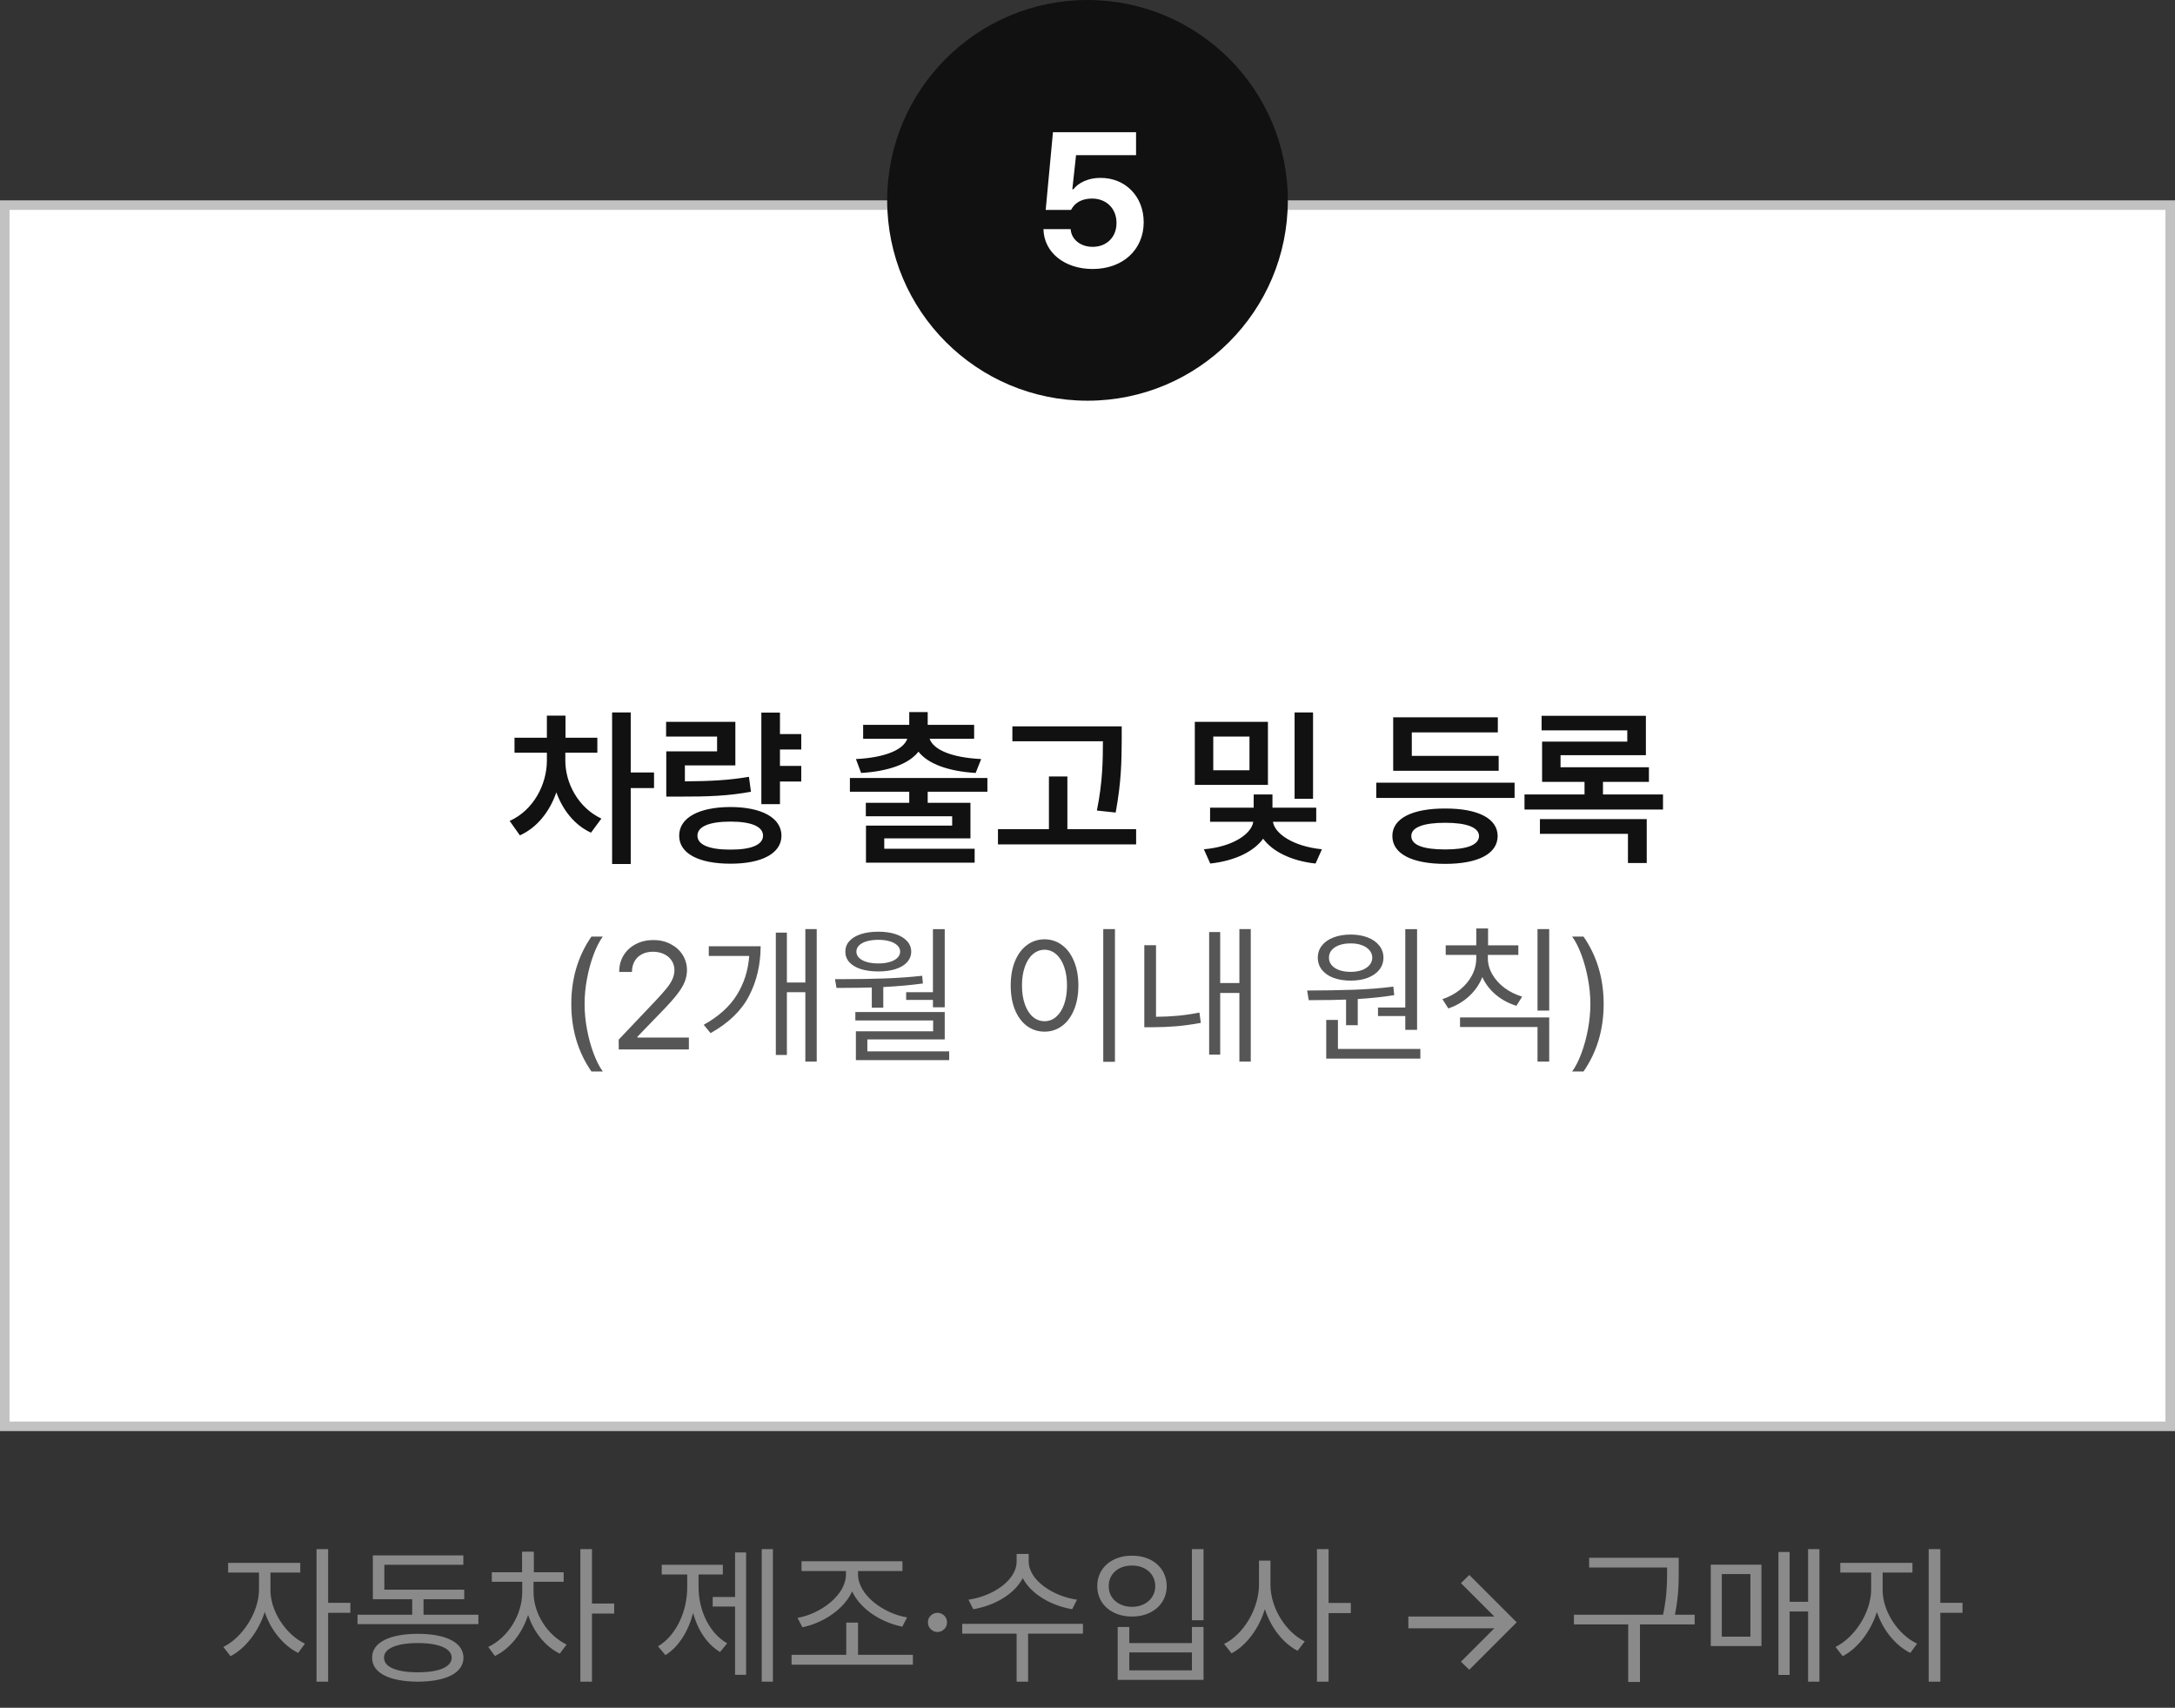 <svg width="228" height="179" viewBox="0 0 228 179" fill="none" xmlns="http://www.w3.org/2000/svg">
<rect x="0" y="0" width="228" height="179" fill="#333333" stroke="none"/>
<rect x="0.5" y="21.5" width="227" height="128" fill="white"/>
<rect x="0.5" y="21.5" width="227" height="128" stroke="#C2C2C2"/>
<path d="M59.262 79.719C59.262 82.074 60.589 84.641 63.041 85.801L61.951 87.277C60.228 86.486 58.989 84.904 58.321 83.05C57.627 85.054 56.317 86.741 54.498 87.559L53.426 86.047C55.931 84.922 57.328 82.215 57.328 79.719V78.893H53.935V77.328H57.328V75.008H59.279V77.328H62.619V78.893H59.262V79.719ZM64.166 90.564V74.674H66.117V80.967H68.561V82.602H66.117V90.564H64.166ZM83.994 76.941V78.559H81.762V80.281H83.994V81.916H81.762V84.289H79.811V74.691H81.762V76.941H83.994ZM69.826 77.205V75.658H77.086V80.228H71.795V81.898C74.484 81.881 76.348 81.784 78.51 81.424L78.721 82.988C76.356 83.419 74.282 83.507 71.144 83.498H69.844V78.752H75.17V77.205H69.826ZM71.197 87.594C71.189 85.722 73.245 84.597 76.576 84.588C79.855 84.597 81.911 85.722 81.92 87.594C81.911 89.457 79.855 90.529 76.576 90.529C73.245 90.529 71.189 89.457 71.197 87.594ZM73.113 87.594C73.105 88.543 74.353 89.061 76.576 89.053C78.765 89.061 79.986 88.543 79.986 87.594C79.986 86.636 78.765 86.117 76.576 86.117C74.353 86.117 73.105 86.636 73.113 87.594ZM103.506 81.547V82.988H97.248V84.148H101.73V87.875H92.695V88.965H102.17V90.424H90.779V86.539H99.814V85.555H90.762V84.148H95.314V82.988H89.092V81.547H103.506ZM89.725 79.561C92.862 79.402 94.708 78.559 95.112 77.434H90.481V75.975H95.314V74.639H97.248V75.975H102.117V77.434H97.45C97.837 78.559 99.683 79.402 102.855 79.561L102.275 81.019C99.419 80.844 97.283 80.07 96.281 78.787C95.279 80.07 93.152 80.844 90.269 81.019L89.725 79.561ZM117.586 76.133V77.662C117.568 79.64 117.568 81.846 116.953 85.168L114.984 84.957C115.608 81.863 115.608 79.605 115.617 77.697H106.125V76.133H117.586ZM104.613 88.508V86.908H109.957V81.389H111.891V86.908H119.098V88.508H104.613ZM132.914 75.658V82.268H125.25V75.658H132.914ZM126.199 89.018C129.249 88.754 131.2 87.4 131.376 86.135H126.85V84.658H131.42V83.269H133.389V84.658H137.977V86.135H133.441C133.617 87.365 135.533 88.71 138.574 89.018L137.906 90.512C135.331 90.239 133.38 89.228 132.413 87.91C131.438 89.246 129.46 90.231 126.867 90.512L126.199 89.018ZM127.184 80.738H130.98V77.205H127.184V80.738ZM135.709 83.727V74.674H137.643V83.727H135.709ZM158.771 82.039V83.639H144.27V82.039H158.771ZM145.957 87.629C145.957 85.783 148.04 84.737 151.494 84.746C154.922 84.737 156.987 85.783 156.996 87.629C156.987 89.501 154.922 90.547 151.494 90.547C148.04 90.547 145.957 89.501 145.957 87.629ZM146.045 80.791V75.184H157.014V76.766H147.996V79.227H157.102V80.791H146.045ZM147.943 87.629C147.935 88.569 149.183 89.035 151.494 89.035C153.771 89.035 155.027 88.569 155.045 87.629C155.027 86.732 153.771 86.24 151.494 86.24C149.183 86.24 147.935 86.732 147.943 87.629ZM174.328 83.269V84.852H159.809V83.269H166.102V81.951H161.654V77.732H170.584V76.555H161.602V75.025H172.535V79.156H163.588V80.422H172.852V81.951H168.035V83.269H174.328ZM161.426 87.4V85.853H172.623V90.459H170.654V87.4H161.426Z" fill="#111111"/>
<path d="M59.888 105.238C59.888 102.56 60.591 100.203 61.998 98.166H63.191C62.838 98.648 62.516 99.28 62.224 100.061C61.934 100.838 61.703 101.681 61.534 102.591C61.364 103.497 61.28 104.379 61.28 105.238C61.28 106.096 61.364 106.98 61.534 107.89C61.703 108.796 61.934 109.637 62.224 110.414C62.516 111.195 62.838 111.827 63.191 112.309H61.998C60.591 110.273 59.888 107.915 59.888 105.238ZM64.865 110L64.854 108.972L68.711 104.906C69.219 104.365 69.606 103.93 69.871 103.602C70.14 103.271 70.344 102.952 70.484 102.646C70.624 102.337 70.696 102.015 70.7 101.68C70.696 101.297 70.595 100.959 70.396 100.669C70.201 100.378 69.932 100.153 69.589 99.995C69.25 99.836 68.869 99.757 68.446 99.757C68.004 99.757 67.615 99.845 67.28 100.022C66.948 100.199 66.692 100.448 66.512 100.768C66.335 101.088 66.247 101.459 66.247 101.878H64.91C64.906 101.223 65.059 100.643 65.368 100.138C65.681 99.63 66.11 99.236 66.656 98.956C67.201 98.672 67.812 98.53 68.49 98.53C69.16 98.53 69.762 98.67 70.296 98.95C70.834 99.227 71.254 99.604 71.556 100.083C71.858 100.562 72.011 101.094 72.015 101.68C72.011 102.11 71.93 102.523 71.772 102.917C71.617 103.308 71.353 103.742 70.981 104.221C70.613 104.7 70.088 105.289 69.407 105.989L66.821 108.663V108.751H72.213V110H64.865ZM84.422 102.983V97.381H85.615V111.271H84.422V104H82.488V110.575H81.328V97.757H82.488V102.983H84.422ZM79.737 99.182C79.729 101.112 79.322 102.851 78.516 104.398C77.713 105.941 76.37 107.238 74.488 108.287L73.77 107.414C75.32 106.552 76.475 105.514 77.234 104.298C77.996 103.079 78.431 101.713 78.538 100.199H74.3V99.182H79.737ZM94.99 104.807V104H97.797V97.392H99.034V105.58H97.797V104.807H94.99ZM92.073 101.823C91.373 101.823 90.764 101.74 90.244 101.575C89.725 101.409 89.324 101.171 89.04 100.862C88.756 100.549 88.615 100.177 88.615 99.746C88.615 99.322 88.756 98.954 89.04 98.641C89.324 98.324 89.725 98.081 90.244 97.912C90.767 97.742 91.377 97.657 92.073 97.657C92.758 97.657 93.361 97.742 93.88 97.912C94.399 98.081 94.801 98.324 95.084 98.641C95.371 98.954 95.517 99.322 95.521 99.746C95.517 100.173 95.371 100.543 95.084 100.856C94.801 101.169 94.399 101.409 93.88 101.575C93.364 101.74 92.762 101.823 92.073 101.823ZM92.073 98.508C91.609 98.508 91.202 98.56 90.852 98.663C90.506 98.766 90.239 98.912 90.051 99.099C89.863 99.287 89.771 99.503 89.775 99.746C89.771 99.989 89.863 100.204 90.051 100.392C90.239 100.58 90.506 100.726 90.852 100.829C91.202 100.932 91.609 100.983 92.073 100.983C92.53 100.983 92.93 100.932 93.272 100.829C93.618 100.726 93.885 100.58 94.073 100.392C94.265 100.204 94.361 99.989 94.361 99.746C94.361 99.503 94.265 99.287 94.073 99.099C93.885 98.912 93.618 98.766 93.272 98.663C92.93 98.56 92.53 98.508 92.073 98.508ZM91.388 105.624V103.503C90.456 103.532 89.453 103.547 88.377 103.547H87.686L87.532 102.63H88.344C89.872 102.63 91.333 102.606 92.725 102.558C94.121 102.506 95.436 102.413 96.67 102.276L96.747 103.083C95.513 103.252 94.128 103.378 92.593 103.459V105.624H91.388ZM90.924 108.95V110.199H99.499V111.116H89.72V108.099H97.819V106.961H89.664V106.077H99.034V108.95H90.924ZM115.652 97.381H116.878V111.293H115.652V97.381ZM109.497 98.453C110.182 98.457 110.792 98.657 111.326 99.055C111.864 99.453 112.283 100.018 112.585 100.751C112.891 101.481 113.044 102.328 113.044 103.293C113.044 104.262 112.891 105.112 112.585 105.845C112.283 106.578 111.864 107.144 111.326 107.541C110.788 107.936 110.178 108.133 109.497 108.133C108.808 108.133 108.195 107.936 107.657 107.541C107.119 107.144 106.7 106.58 106.398 105.851C106.099 105.118 105.95 104.265 105.95 103.293C105.95 102.324 106.099 101.475 106.398 100.746C106.7 100.017 107.119 99.453 107.657 99.055C108.195 98.657 108.808 98.457 109.497 98.453ZM109.497 99.547C109.037 99.551 108.626 99.709 108.265 100.022C107.908 100.331 107.63 100.77 107.431 101.337C107.232 101.901 107.132 102.552 107.132 103.293C107.132 104.037 107.232 104.692 107.431 105.26C107.63 105.827 107.908 106.265 108.265 106.575C108.626 106.884 109.037 107.039 109.497 107.039C109.957 107.039 110.364 106.884 110.718 106.575C111.075 106.265 111.353 105.827 111.552 105.26C111.751 104.692 111.851 104.037 111.851 103.293C111.851 102.552 111.751 101.901 111.552 101.337C111.353 100.77 111.075 100.331 110.718 100.022C110.364 99.709 109.957 99.551 109.497 99.547ZM129.922 103.039V97.381H131.115V111.271H129.922V104.077H127.911V110.541H126.751V97.691H127.911V103.039H129.922ZM121.182 106.575C121.933 106.571 122.681 106.536 123.425 106.47C124.169 106.403 124.938 106.291 125.734 106.133L125.878 107.215C124.964 107.381 124.1 107.499 123.286 107.569C122.476 107.635 121.657 107.669 120.828 107.669H119.955V99.072H121.182V106.575ZM144.451 106.497V105.602H147.313V97.392H148.55V107.945H147.313V106.497H144.451ZM141.589 102.785C140.907 102.785 140.305 102.687 139.782 102.492C139.263 102.297 138.86 102.017 138.572 101.652C138.285 101.287 138.141 100.862 138.141 100.376C138.141 99.897 138.285 99.475 138.572 99.111C138.86 98.742 139.265 98.459 139.788 98.26C140.311 98.057 140.911 97.956 141.589 97.956C142.259 97.956 142.854 98.057 143.373 98.26C143.893 98.459 144.296 98.742 144.583 99.111C144.874 99.475 145.022 99.897 145.025 100.376C145.022 100.862 144.874 101.287 144.583 101.652C144.296 102.013 143.893 102.293 143.373 102.492C142.858 102.687 142.263 102.785 141.589 102.785ZM141.589 98.884C141.139 98.88 140.742 98.941 140.395 99.066C140.049 99.192 139.78 99.368 139.589 99.597C139.401 99.821 139.309 100.081 139.313 100.376C139.309 100.674 139.401 100.936 139.589 101.16C139.78 101.385 140.049 101.56 140.395 101.685C140.742 101.807 141.139 101.867 141.589 101.867C142.023 101.867 142.412 101.807 142.755 101.685C143.097 101.56 143.364 101.385 143.556 101.16C143.751 100.936 143.85 100.674 143.854 100.376C143.85 100.081 143.751 99.821 143.556 99.597C143.364 99.368 143.097 99.192 142.755 99.066C142.412 98.941 142.023 98.88 141.589 98.884ZM141.103 107.459V104.773C140.152 104.81 139.073 104.829 137.865 104.829H137.191L137.025 103.823C138.86 103.816 140.497 103.788 141.937 103.74C143.381 103.689 144.756 103.58 146.064 103.414L146.152 104.309C144.999 104.494 143.725 104.628 142.329 104.713V107.459H141.103ZM140.252 106.906V109.945H148.893V110.961H139.025V106.906H140.252ZM155.389 102.414C155.087 103.177 154.625 103.845 154.003 104.42C153.384 104.991 152.658 105.418 151.826 105.702L151.207 104.729C151.899 104.497 152.515 104.166 153.052 103.735C153.59 103.3 154.008 102.797 154.306 102.227C154.605 101.656 154.754 101.057 154.754 100.431V100.088H151.55V99.083H154.754V97.315H155.991V99.083H159.163V100.088H155.969V100.431C155.969 101.02 156.124 101.584 156.433 102.122C156.743 102.659 157.168 103.133 157.71 103.541C158.255 103.947 158.872 104.254 159.561 104.464L158.964 105.425C158.143 105.171 157.421 104.783 156.798 104.26C156.176 103.733 155.706 103.118 155.389 102.414ZM161.174 105.923V97.381H162.4V105.923H161.174ZM161.174 107.646H153.052V106.641H162.4V111.271H161.174V107.646ZM168.107 105.238C168.107 107.915 167.403 110.273 165.996 112.309H164.803C165.157 111.827 165.479 111.195 165.77 110.414C166.061 109.637 166.291 108.796 166.461 107.89C166.63 106.98 166.715 106.096 166.715 105.238C166.715 104.379 166.63 103.497 166.461 102.591C166.291 101.681 166.061 100.838 165.77 100.061C165.479 99.28 165.157 98.648 164.803 98.166H165.996C167.403 100.203 168.107 102.56 168.107 105.238Z" fill="#565656"/>
<circle cx="114" cy="21" r="21" fill="#111111"/>
<path d="M114.539 28.195C111.59 28.195 109.432 26.457 109.383 24.016H112.234C112.303 25.119 113.309 25.881 114.539 25.871C116.004 25.881 117.049 24.846 117.039 23.371C117.049 21.867 115.984 20.822 114.5 20.812C113.436 20.812 112.693 21.213 112.273 22.004H109.617L110.379 13.859H119.09V16.262H112.801L112.41 19.836H112.527C113.045 19.143 114.119 18.635 115.359 18.645C117.957 18.635 119.891 20.578 119.891 23.293C119.891 26.154 117.723 28.195 114.539 28.195Z" fill="white"/>
<path d="M28.352 166.641C28.336 168.867 29.945 171.32 31.961 172.281L31.258 173.25C29.695 172.484 28.375 170.844 27.75 168.961C27.109 171 25.719 172.797 24.164 173.594L23.414 172.625C25.414 171.648 27.133 169.008 27.148 166.641V164.828H23.914V163.812H31.477V164.828H28.352V166.641ZM33.18 176.266V162.375H34.398V168H36.727V169.047H34.398V176.266H33.18ZM50.148 169.25V170.234H37.477V169.25H43.211V167.625H39.086V163.031H48.57V164.016H40.289V166.625H48.664V167.625H44.398V169.25H50.148ZM39.008 173.75C39 172.164 40.805 171.258 43.805 171.25C46.781 171.258 48.57 172.164 48.586 173.75C48.57 175.352 46.781 176.25 43.805 176.266C40.805 176.25 39 175.352 39.008 173.75ZM40.258 173.75C40.242 174.727 41.578 175.289 43.805 175.281C46.008 175.289 47.344 174.727 47.352 173.75C47.344 172.789 46.008 172.219 43.805 172.219C41.578 172.219 40.242 172.789 40.258 173.75ZM55.93 166.906C55.938 169.133 57.383 171.406 59.398 172.375L58.68 173.328C57.148 172.578 55.938 171.055 55.359 169.266C54.75 171.203 53.461 172.812 51.883 173.578L51.18 172.625C53.219 171.672 54.734 169.297 54.742 166.906V165.797H51.555V164.797H54.727V162.641H55.961V164.797H59.086V165.797H55.93V166.906ZM60.836 176.266V162.375H62.055V168.078H64.383V169.125H62.055V176.266H60.836ZM81.023 162.375V176.266H79.852V162.375H81.023ZM68.977 172.562C70.914 171.406 72.047 168.867 72.039 166.344V165.031H69.367V164.016H75.773V165.031H73.227V166.344C73.227 168.742 74.312 171.141 76.227 172.25L75.477 173.156C74.109 172.336 73.141 170.836 72.656 169.07C72.156 170.984 71.148 172.617 69.758 173.484L68.977 172.562ZM74.711 168.391V167.391H77.055V162.719H78.211V175.547H77.055V168.391H74.711ZM95.695 173.453V174.484H82.977V173.453H88.711V170.078H89.945V173.453H95.695ZM83.602 169.578C85.953 169.18 88.68 167.234 88.68 165.016V164.672H84.023V163.641H94.602V164.672H89.945V165.016C89.953 167.234 92.688 169.141 95.086 169.531L94.586 170.5C92.461 170.078 90.219 168.727 89.328 166.805C88.438 168.75 86.203 170.133 84.117 170.562L83.602 169.578ZM98.273 171.062C97.727 171.055 97.258 170.602 97.273 170.047C97.258 169.5 97.727 169.047 98.273 169.047C98.828 169.047 99.281 169.5 99.273 170.047C99.281 170.602 98.828 171.055 98.273 171.062ZM107.836 163.672C107.844 165.633 110.391 167.32 112.898 167.672L112.398 168.672C110.242 168.312 108.102 167.117 107.211 165.414C106.32 167.133 104.188 168.312 102.023 168.672L101.523 167.672C104.031 167.32 106.57 165.664 106.57 163.672V162.875H107.836V163.672ZM100.867 171.234V170.203H113.523V171.234H107.773V176.266H106.57V171.234H100.867ZM126.164 162.375V169.828H124.945V162.375H126.164ZM115.023 166.25C115.016 164.352 116.555 163.047 118.664 163.062C120.773 163.047 122.297 164.352 122.305 166.25C122.297 168.141 120.773 169.445 118.664 169.438C116.555 169.445 115.016 168.141 115.023 166.25ZM116.227 166.25C116.211 167.516 117.234 168.414 118.664 168.422C120.078 168.414 121.102 167.516 121.102 166.25C121.102 164.977 120.078 164.086 118.664 164.094C117.234 164.086 116.211 164.977 116.227 166.25ZM117.164 176.078V170.531H118.383V172.219H124.945V170.531H126.164V176.078H117.164ZM118.383 175.078H124.945V173.203H118.383V175.078ZM133.18 166.109C133.18 168.555 134.797 171.078 136.773 172.047L136.023 173.031C134.492 172.234 133.211 170.586 132.594 168.656C131.977 170.703 130.664 172.461 129.102 173.297L128.32 172.312C130.352 171.312 131.961 168.648 131.977 166.109V163.578H133.18V166.109ZM138.055 176.266V162.375H139.273V168.016H141.602V169.078H139.273V176.266H138.055ZM154.023 175.016L153.148 174.172L156.648 170.672H147.633V169.438H156.648L153.148 165.938L154.023 165.078L158.992 170.047L154.023 175.016ZM175.977 163.281V164.5C175.977 165.812 175.977 167.258 175.578 169.25H177.648V170.266H171.914V176.297H170.68V170.266H164.992V169.25H174.336C174.758 167.25 174.758 165.797 174.758 164.5V164.297H166.586V163.281H175.977ZM190.727 162.375V176.266H189.539V168.906H187.602V175.562H186.43V162.672H187.602V167.891H189.539V162.375H190.727ZM179.336 172.531V164H184.648V172.531H179.336ZM180.492 171.547H183.492V164.984H180.492V171.547ZM197.352 166.641C197.336 168.867 198.945 171.32 200.961 172.281L200.258 173.25C198.695 172.484 197.375 170.844 196.75 168.961C196.109 171 194.719 172.797 193.164 173.594L192.414 172.625C194.414 171.648 196.133 169.008 196.148 166.641V164.828H192.914V163.812H200.477V164.828H197.352V166.641ZM202.18 176.266V162.375H203.398V168H205.727V169.047H203.398V176.266H202.18Z" fill="#8A8A8A"/>
</svg>
